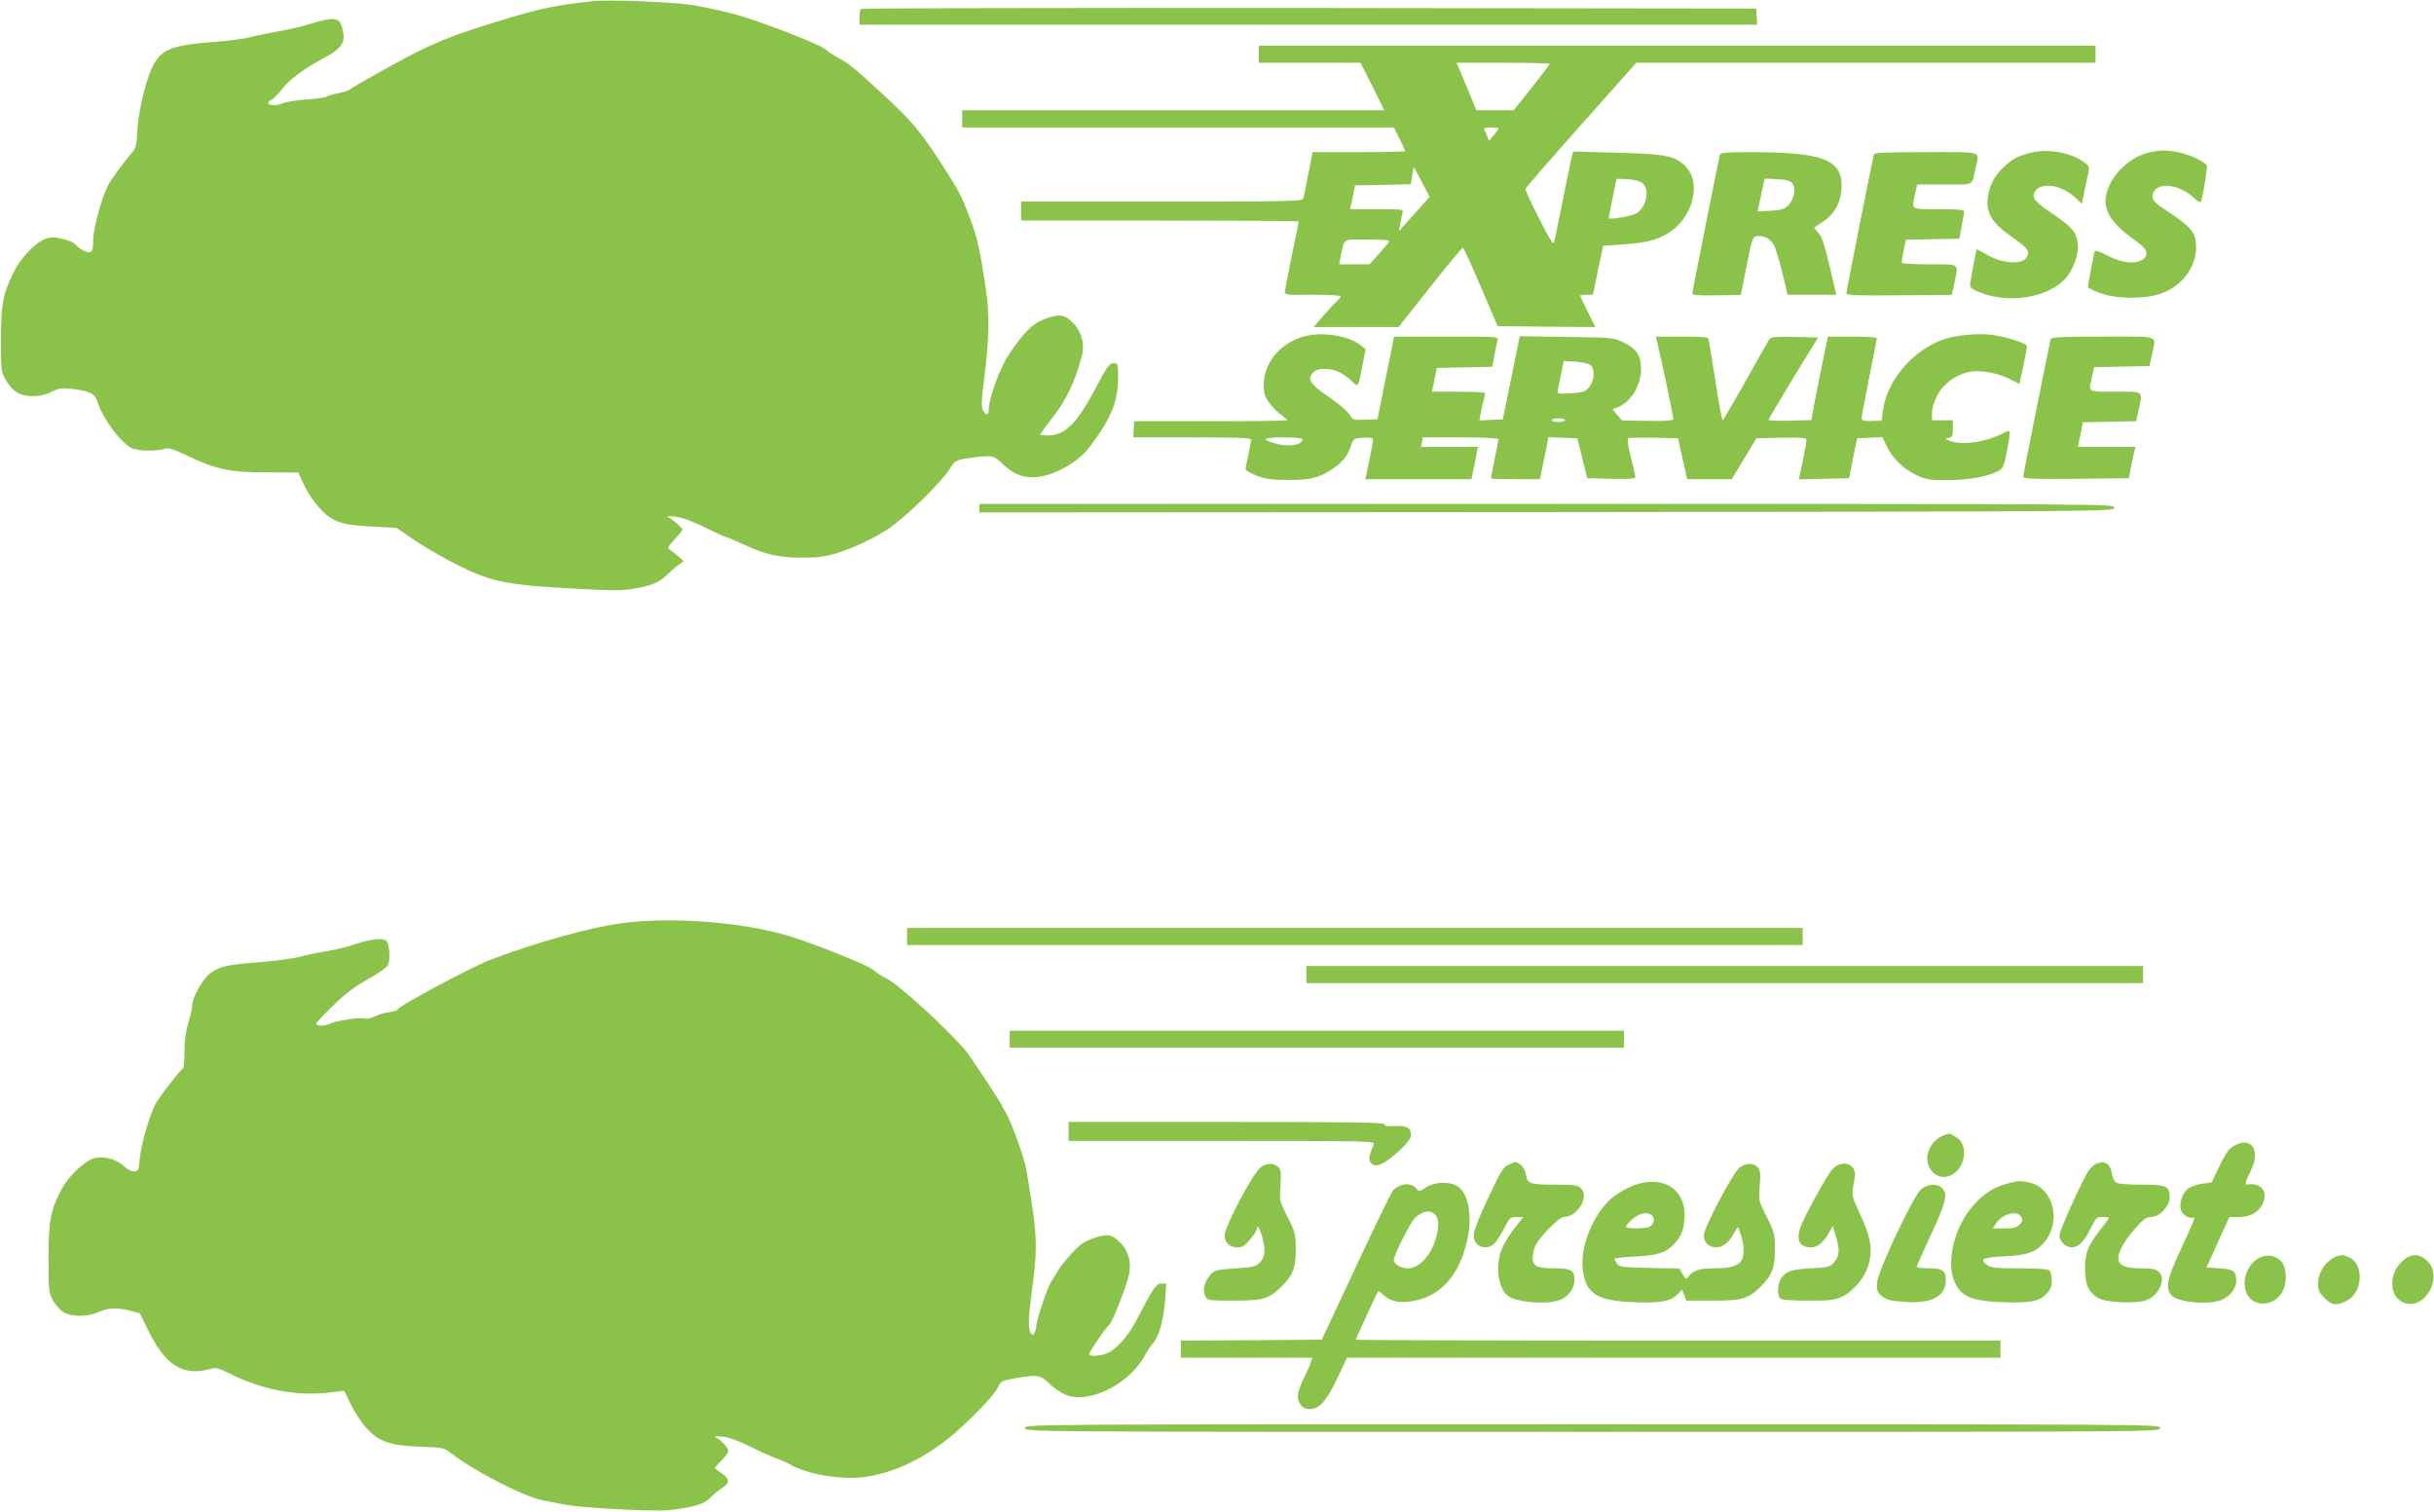 <?xml version="1.0" standalone="no"?>
<!DOCTYPE svg PUBLIC "-//W3C//DTD SVG 20010904//EN"
 "http://www.w3.org/TR/2001/REC-SVG-20010904/DTD/svg10.dtd">
<svg version="1.0" xmlns="http://www.w3.org/2000/svg"
 width="1280pt" height="795pt" viewBox="0 0 1280 795"
 preserveAspectRatio="xMidYMid meet">
<g transform="translate(0,795) scale(0.1,-0.1)"
fill="#8bc34a" stroke="none">
<path d="M3120 7944 c-194 -21 -276 -38 -448 -90 -312 -94 -398 -130 -625
-255 -111 -61 -204 -115 -208 -120 -3 -5 -29 -13 -59 -19 -29 -5 -58 -14 -64
-19 -6 -4 -52 -11 -102 -14 -50 -3 -107 -12 -127 -20 -52 -22 -106 -4 -58 19
10 5 34 29 53 54 38 51 119 111 225 167 84 45 108 77 98 131 -11 59 -22 72
-61 72 -20 0 -68 -11 -107 -24 -40 -13 -115 -31 -169 -40 -53 -9 -122 -23
-153 -32 -32 -8 -114 -19 -184 -24 -238 -18 -288 -40 -335 -144 -34 -76 -69
-230 -74 -326 -3 -70 -8 -89 -26 -110 -36 -41 -114 -146 -129 -177 -32 -62
-77 -228 -77 -285 0 -43 -4 -60 -15 -64 -15 -6 -62 19 -80 42 -5 8 -34 20 -64
27 -45 12 -60 12 -93 0 -52 -18 -130 -100 -167 -176 -56 -115 -66 -165 -66
-352 0 -168 0 -171 28 -217 15 -27 42 -55 60 -64 47 -25 124 -23 177 5 38 19
54 22 100 17 100 -12 128 -25 141 -65 28 -90 121 -216 180 -247 32 -16 135
-19 173 -4 21 7 42 1 120 -36 156 -74 223 -88 418 -88 l167 -1 25 -55 c30 -68
91 -147 135 -177 51 -35 95 -45 231 -52 l125 -7 100 -68 c55 -37 159 -97 232
-133 172 -84 250 -99 593 -118 224 -12 265 -12 334 1 90 17 121 31 163 71 16
15 42 38 58 50 l30 22 -27 25 c-16 14 -36 29 -45 35 -15 8 -12 14 25 55 23 25
42 48 42 51 0 8 -59 58 -79 67 -9 4 9 5 39 1 36 -4 87 -22 150 -53 52 -26 106
-51 120 -55 14 -4 57 -22 95 -40 108 -51 185 -68 305 -68 84 0 122 6 186 26
86 27 178 70 259 122 89 56 288 250 331 322 27 44 32 46 139 59 82 10 95 7
135 -33 51 -51 100 -73 162 -73 98 1 233 73 298 159 114 152 150 239 150 368
0 71 -1 73 -25 73 -21 0 -33 -18 -96 -136 -96 -182 -159 -244 -249 -244 -22 0
-40 2 -40 5 0 3 31 45 69 94 68 87 116 188 150 317 17 65 -1 132 -48 178 -45
44 -72 47 -151 17 -61 -23 -111 -74 -188 -191 -44 -67 -102 -226 -102 -280 0
-36 -16 -39 -32 -5 -8 18 -7 54 6 151 27 204 31 343 12 474 -33 220 -45 276
-86 385 -42 110 -53 133 -118 235 -136 214 -180 268 -337 412 -155 143 -184
166 -235 193 -25 13 -55 33 -67 44 -31 29 -360 156 -497 191 -61 16 -158 36
-216 45 -100 15 -435 28 -510 19z"/>
<path d="M4527 7903 c-4 -3 -7 -24 -7 -45 l0 -38 2361 0 2360 0 -3 43 -3 42
-2351 3 c-1293 1 -2354 -1 -2357 -5z"/>
<path d="M6620 7665 l0 -45 268 0 267 0 63 -125 62 -125 -1110 0 -1110 0 0
-45 0 -45 1135 0 1135 0 30 -60 c16 -33 30 -62 30 -65 0 -3 -110 -5 -244 -5
l-243 0 -22 -112 c-12 -62 -24 -121 -27 -130 -5 -17 -49 -18 -745 -18 l-739 0
0 -50 0 -50 730 0 c402 0 730 -2 730 -4 0 -2 -16 -82 -36 -177 -19 -96 -36
-182 -37 -192 -2 -17 8 -19 146 -17 81 0 147 -3 147 -8 0 -5 -10 -17 -21 -28
-12 -10 -44 -45 -71 -76 l-50 -58 224 0 223 0 165 209 c91 115 169 209 173
208 5 -1 47 -95 95 -207 l88 -205 257 -3 257 -2 -40 80 c-22 44 -40 82 -40 85
0 3 15 5 33 5 l34 0 17 83 c9 45 21 103 27 128 l10 46 95 7 c130 9 183 22 245
59 131 78 180 265 93 352 -55 56 -107 66 -365 72 l-226 6 -12 -49 c-6 -27 -27
-128 -46 -224 -19 -96 -38 -186 -41 -200 -5 -20 -18 -1 -80 120 -41 80 -73
150 -72 157 2 6 134 158 293 337 l290 326 1208 0 1207 0 0 45 0 45 -2200 0
-2200 0 0 -45z m1530 -51 c0 -3 -43 -59 -95 -125 l-95 -119 -98 0 -98 0 -36
88 c-20 48 -43 104 -52 125 l-16 37 245 0 c135 0 245 -3 245 -6z m-270 -340
c0 -3 -11 -19 -25 -36 l-25 -29 -10 27 c-6 15 -13 31 -16 35 -3 5 13 9 35 9
23 0 41 -3 41 -6z m-402 -282 l40 -77 -31 -35 c-17 -19 -53 -60 -80 -90 l-50
-55 7 40 c4 22 9 48 12 58 5 16 -6 17 -136 17 l-140 0 5 23 c3 12 9 40 13 62
l8 40 146 3 147 3 7 44 c3 25 8 45 9 45 2 0 21 -35 43 -78z m1162 -7 c38 -34
16 -131 -37 -158 -28 -15 -143 -34 -143 -24 0 3 9 49 20 102 11 53 20 99 20
102 0 3 27 3 60 1 39 -3 66 -11 80 -23z m-1337 -309 c-4 -7 -29 -36 -55 -65
l-46 -51 -80 0 -80 0 9 43 c21 97 5 87 140 87 98 0 119 -2 112 -14z"/>
<path d="M10672 7145 c-67 -19 -84 -28 -134 -73 -50 -45 -78 -100 -85 -168 -8
-76 24 -128 126 -199 84 -59 97 -75 81 -106 -23 -42 -128 -37 -210 11 -29 17
-53 30 -55 28 -4 -5 -35 -173 -35 -190 0 -11 19 -24 57 -38 152 -57 347 -26
441 71 43 44 75 131 69 188 -7 59 -29 86 -128 153 -97 66 -115 87 -100 117 31
57 142 41 218 -31 l31 -30 12 58 c6 33 16 77 21 99 8 37 6 42 -18 60 -72 54
-199 76 -291 50z"/>
<path d="M11304 7149 c-102 -23 -198 -114 -225 -212 -24 -89 18 -159 157 -257
56 -40 67 -70 32 -94 -39 -27 -108 -20 -183 19 -44 23 -67 30 -70 22 -5 -17
-35 -176 -35 -186 0 -5 28 -19 63 -32 86 -33 244 -33 329 0 115 45 186 151
176 263 -6 60 -31 88 -145 164 -66 43 -83 59 -83 78 0 81 130 78 218 -5 22
-21 34 -26 37 -17 13 39 35 179 30 188 -14 22 -94 59 -149 69 -68 13 -95 12
-152 0z"/>
<path d="M9045 7138 c-6 -21 -145 -717 -145 -731 0 -9 32 -12 127 -10 l128 2
30 153 c28 142 32 153 54 156 41 6 78 -17 95 -58 13 -33 38 -125 60 -222 l6
-28 129 0 128 0 -33 140 c-35 146 -43 167 -70 195 -9 9 -15 17 -13 19 2 1 25
17 51 34 60 41 92 105 93 184 0 139 -101 177 -473 178 -121 0 -164 -3 -167
-12z m382 -154 c19 -26 8 -82 -23 -114 -20 -20 -36 -25 -93 -28 l-68 -4 18 83
c9 46 18 86 18 88 1 2 31 1 67 -1 51 -3 70 -9 81 -24z"/>
<path d="M9855 7138 c-7 -22 -145 -716 -145 -730 0 -11 51 -13 277 -11 l277 2
13 58 c23 112 34 103 -132 103 -80 0 -145 4 -145 8 0 5 5 34 11 65 l12 56 140
3 141 3 12 65 c7 36 13 71 13 78 1 9 -32 12 -134 12 -151 0 -142 -6 -124 80
l11 50 144 0 c162 0 142 -11 164 90 19 88 44 80 -260 80 -208 0 -272 -3 -275
-12z"/>
<path d="M6892 6188 c-139 -21 -244 -132 -246 -258 -1 -47 4 -64 27 -96 15
-21 43 -50 62 -64 19 -14 35 -27 35 -30 0 -3 -181 -5 -402 -5 l-403 0 -3 -42
-3 -43 310 0 c242 0 311 -3 311 -12 -1 -7 -7 -42 -15 -78 -8 -36 -14 -70 -15
-77 0 -6 26 -22 58 -34 46 -18 77 -23 162 -23 120 -1 168 11 236 57 55 37 80
68 99 123 13 38 15 39 64 42 40 2 51 0 51 -12 0 -13 -21 -122 -35 -183 l-5
-23 279 0 279 0 10 48 c6 26 14 64 17 85 l7 37 -150 0 -149 0 5 25 4 25 199 0
c110 0 199 -4 199 -9 0 -5 -9 -53 -20 -106 -11 -53 -20 -99 -20 -101 0 -2 58
-4 129 -4 l129 0 10 48 c6 26 16 75 23 110 l12 63 76 -3 76 -3 26 -105 26
-105 126 -3 c98 -2 127 0 127 10 0 7 -11 55 -24 106 -17 67 -20 95 -12 98 7 3
68 3 136 2 l124 -3 7 -30 c4 -16 15 -65 24 -107 l17 -78 117 0 118 0 65 108
65 107 132 3 c110 2 131 0 131 -12 0 -13 -21 -122 -35 -184 l-6 -23 133 3 132
3 21 105 21 105 67 3 66 3 23 -48 c30 -63 88 -119 157 -152 51 -23 67 -26 171
-26 116 1 228 24 273 57 11 9 22 42 32 98 21 117 21 114 -22 91 -93 -47 -219
-65 -280 -39 -27 11 -27 12 -5 15 19 4 22 11 22 49 l0 44 -55 0 -55 0 0 39 c0
23 11 61 28 92 32 63 106 114 179 125 56 8 144 -9 205 -41 l48 -24 5 22 c11
47 35 169 35 176 0 15 -113 51 -185 60 -83 10 -197 -2 -266 -28 -157 -60 -288
-218 -307 -370 l-7 -53 -53 -2 c-41 -1 -52 2 -52 15 0 8 18 105 40 214 22 109
40 202 40 207 0 4 -58 8 -128 8 l-129 0 -10 -47 c-6 -27 -26 -125 -45 -220
l-33 -172 -113 -3 c-61 -2 -112 0 -112 4 0 3 59 102 130 220 l131 213 -123 3
c-97 2 -125 0 -133 -11 -5 -8 -62 -107 -125 -221 -63 -113 -118 -206 -121
-206 -3 0 -21 93 -38 208 -18 114 -34 213 -36 220 -3 9 -40 12 -141 12 l-136
0 6 -26 c16 -61 86 -395 86 -406 0 -10 -32 -13 -135 -11 l-135 2 -25 29 -25
30 29 11 c70 29 121 115 121 202 0 69 -23 104 -90 137 -55 27 -57 27 -302 30
l-246 4 -11 -54 c-6 -29 -26 -127 -44 -218 l-34 -165 -61 -3 -62 -3 6 33 c3
18 10 49 15 68 5 19 9 38 9 43 0 4 -63 7 -140 7 l-140 0 5 23 c3 12 9 40 13
62 l8 40 146 3 146 3 11 62 c7 34 14 70 17 80 5 16 -12 17 -270 17 l-275 0
-10 -52 c-6 -29 -26 -127 -44 -218 l-33 -165 -64 -2 c-63 -3 -66 -2 -85 29
-11 18 -60 59 -110 93 -96 65 -112 90 -79 126 12 13 30 19 61 19 51 0 95 -20
140 -63 37 -35 35 -39 58 82 l17 84 -29 23 c-54 43 -169 66 -261 52z m1472
-157 c25 -21 21 -85 -8 -118 -21 -24 -32 -28 -96 -31 -72 -4 -73 -4 -67 19 3
13 11 53 18 88 l12 63 62 -4 c35 -2 70 -10 79 -17z m-134 -291 c0 -5 -16 -10
-35 -10 -19 0 -35 5 -35 10 0 6 16 10 35 10 19 0 35 -4 35 -10z m-1380 -99 c0
-30 -67 -43 -133 -26 -90 23 -80 35 31 35 56 0 102 -4 102 -9z"/>
<path d="M10785 6168 c-7 -23 -145 -710 -145 -724 0 -12 45 -14 278 -12 l277
3 11 56 c6 31 14 69 18 83 l6 26 -151 0 -151 0 6 33 c4 17 10 47 13 64 l6 32
140 3 141 3 13 60 c21 103 31 95 -122 95 -151 0 -143 -5 -123 79 l11 50 146 3
145 3 13 60 c22 105 50 95 -257 95 -208 0 -272 -3 -275 -12z"/>
<path d="M5150 5278 l0 -23 2982 2 c2980 3 2983 3 2986 23 3 20 3 20 -2982 20
l-2986 0 0 -22z"/>
<path d="M3269 3095 c-169 -23 -436 -97 -684 -190 -102 -38 -495 -248 -495
-265 0 -4 -20 -10 -45 -13 -25 -4 -59 -14 -76 -23 -17 -9 -41 -13 -53 -10 -27
7 -154 -13 -186 -29 -14 -7 -37 -11 -52 -8 -26 5 -23 9 66 97 70 69 115 104
187 144 55 30 102 63 109 77 14 27 9 110 -9 128 -16 16 -83 9 -158 -17 -37
-13 -102 -29 -143 -36 -41 -6 -109 -20 -151 -31 -41 -10 -137 -23 -213 -29
-170 -13 -207 -21 -257 -56 -42 -29 -99 -130 -99 -175 0 -13 -9 -53 -20 -89
-13 -44 -20 -94 -20 -152 0 -49 -4 -88 -8 -88 -9 0 -105 -123 -140 -178 -31
-51 -79 -213 -87 -294 -6 -63 -8 -68 -31 -68 -13 0 -38 13 -55 29 -40 38 -111
55 -161 38 -46 -16 -129 -96 -161 -155 -60 -111 -72 -172 -72 -367 0 -168 1
-183 23 -223 13 -23 37 -52 55 -62 43 -26 127 -26 186 0 50 23 95 25 166 7
l50 -13 47 -95 c89 -180 181 -237 320 -199 33 10 44 7 105 -23 172 -86 349
-120 526 -100 l77 9 35 -71 c19 -40 55 -95 80 -123 66 -73 125 -94 284 -100
122 -4 125 -5 167 -37 121 -93 378 -225 474 -244 30 -6 89 -17 130 -25 71 -14
403 -33 518 -29 29 1 87 9 129 18 60 13 83 24 109 50 18 18 47 41 63 51 40 24
39 49 -4 76 -19 13 -35 25 -35 29 0 3 16 20 35 39 19 19 35 41 35 50 0 17 -44
63 -70 74 -8 3 9 4 39 1 36 -4 85 -22 150 -54 53 -27 114 -54 135 -61 22 -7
53 -21 70 -31 88 -51 265 -82 388 -67 162 20 343 109 493 244 115 104 200 196
217 236 11 24 21 28 83 39 118 21 136 19 181 -25 21 -21 59 -48 83 -59 124
-55 343 53 425 211 8 16 26 43 40 58 32 39 55 121 63 227 l6 87 -26 0 c-27 0
-44 -26 -129 -190 -43 -84 -106 -155 -155 -176 -33 -14 -85 -19 -96 -8 -5 6
84 138 108 159 14 12 77 169 98 245 20 69 6 134 -38 181 -46 48 -68 53 -140
29 -51 -17 -73 -32 -116 -78 -30 -32 -63 -73 -74 -92 -11 -19 -28 -46 -37 -60
-20 -31 -78 -202 -78 -233 0 -12 -5 -29 -10 -37 -9 -13 -11 -13 -20 0 -14 21
-12 79 4 201 29 206 30 292 6 454 -12 83 -28 179 -35 215 -16 74 -82 253 -108
293 -9 14 -17 29 -17 32 0 5 -65 105 -177 271 -27 39 -161 175 -253 256 -122
107 -145 125 -185 146 -22 11 -50 30 -63 42 -23 22 -289 129 -431 174 -240 76
-629 107 -892 71z"/>
<path d="M4770 3025 l0 -45 2355 0 2355 0 0 45 0 45 -2355 0 -2355 0 0 -45z"/>
<path d="M6870 2825 l0 -45 2200 0 2200 0 0 45 0 45 -2200 0 -2200 0 0 -45z"/>
<path d="M5310 2485 l0 -45 1615 0 1615 0 0 45 0 45 -1615 0 -1615 0 0 -45z"/>
<path d="M5620 2000 l0 -50 806 0 c764 0 806 -1 799 -17 -24 -58 -28 -72 -22
-87 18 -45 68 -28 155 52 45 42 62 65 62 84 0 38 -22 50 -85 46 -39 -2 -55 1
-55 10 0 9 -173 12 -830 12 l-830 0 0 -50z"/>
<path d="M10220 1979 c-40 -16 -69 -50 -81 -91 -19 -73 37 -141 103 -125 89
23 119 162 45 207 -36 22 -33 22 -67 9z"/>
<path d="M11743 1921 c-23 -14 -43 -44 -72 -104 l-40 -85 -50 -7 c-28 -4 -62
-16 -75 -26 -31 -24 -48 -81 -36 -115 9 -24 47 -46 63 -37 15 9 5 -18 -63
-164 -74 -160 -84 -204 -52 -243 29 -36 172 -53 254 -30 47 13 88 61 88 103 0
52 -12 62 -88 67 l-68 5 60 133 60 132 49 0 c56 0 97 21 121 60 39 68 1 123
-76 111 -14 -2 -9 19 17 69 57 113 4 189 -92 131z"/>
<path d="M7935 1826 c-23 -10 -39 -32 -68 -90 -78 -159 -117 -255 -117 -283 0
-58 65 -83 108 -43 12 12 36 48 52 80 28 56 32 60 66 60 l35 0 -45 -57 c-25
-32 -55 -80 -66 -106 -37 -84 -24 -204 26 -249 39 -34 187 -50 266 -28 51 14
88 61 88 110 0 50 -18 60 -104 60 -93 0 -116 11 -116 55 0 20 7 50 16 68 25
46 124 147 146 147 76 0 139 109 90 153 -15 14 -40 17 -119 17 -147 0 -160 4
-168 51 -4 23 -16 45 -28 54 -25 18 -24 18 -62 1z"/>
<path d="M11032 1833 c-12 -2 -33 -19 -46 -36 -31 -43 -156 -318 -156 -345 0
-29 34 -62 64 -62 36 0 68 32 100 99 28 57 32 61 63 61 18 0 33 -2 33 -5 0 -3
-18 -29 -41 -57 -69 -88 -84 -124 -84 -208 0 -86 17 -125 69 -156 41 -24 193
-32 251 -12 69 23 109 113 67 151 -14 13 -38 17 -93 17 -81 0 -119 16 -119 51
0 37 30 92 86 156 45 51 61 63 86 63 44 0 98 57 98 103 0 60 -16 67 -146 67
-64 0 -123 4 -133 10 -11 5 -21 26 -25 49 -4 25 -14 44 -25 51 -11 5 -21 9
-23 9 -2 -1 -13 -4 -26 -6z"/>
<path d="M6626 1808 c-44 -40 -186 -310 -186 -355 0 -38 27 -63 68 -63 23 0
39 9 66 42 20 23 36 48 36 57 0 24 16 0 28 -45 19 -67 15 -107 -14 -135 -22
-20 -38 -24 -122 -29 -114 -7 -125 -11 -152 -55 -22 -36 -25 -66 -10 -96 10
-17 22 -19 146 -19 153 0 186 9 247 68 65 62 82 104 81 202 0 80 -2 90 -43
170 -42 84 -43 86 -37 166 4 70 2 84 -13 98 -25 23 -66 20 -95 -6z"/>
<path d="M9146 1808 c-37 -33 -186 -316 -186 -354 0 -38 27 -64 67 -64 34 0
72 32 96 83 11 21 17 27 21 17 2 -8 9 -30 15 -49 15 -45 13 -102 -3 -123 -20
-27 -61 -38 -144 -38 -78 0 -114 -13 -136 -48 -6 -11 -12 -7 -26 16 l-19 31
-156 3 c-141 3 -158 5 -171 22 -8 11 -14 23 -14 26 0 4 48 9 108 12 120 6 163
20 207 67 38 39 53 82 54 149 2 155 -140 223 -300 144 -35 -17 -81 -48 -101
-69 -91 -94 -148 -246 -134 -361 14 -120 70 -159 242 -169 152 -8 216 1 252
37 l28 28 11 -29 11 -29 136 0 c155 0 188 9 249 68 65 62 82 104 81 202 0 80
-2 90 -43 170 -42 84 -43 86 -37 164 5 65 3 83 -11 98 -22 25 -67 23 -97 -4z
m-456 -253 c16 -19 4 -52 -23 -59 -34 -9 -117 -7 -117 3 0 5 16 23 35 40 39
34 84 41 105 16z"/>
<path d="M9638 1803 c-33 -36 -157 -262 -173 -317 -19 -62 2 -96 61 -96 33 0
70 32 97 85 l15 29 16 -54 c22 -73 20 -104 -8 -137 -22 -26 -30 -28 -122 -33
-106 -6 -132 -15 -158 -54 -19 -30 -21 -87 -4 -104 8 -8 55 -12 147 -12 116 0
141 3 178 21 61 29 120 101 139 167 23 79 13 144 -43 264 -46 101 -46 101 -35
162 10 50 9 64 -3 83 -22 33 -74 31 -107 -4z"/>
<path d="M10553 1725 c-67 -18 -117 -50 -170 -108 -107 -116 -154 -311 -100
-417 33 -67 86 -90 224 -97 157 -8 215 1 252 40 24 24 31 40 31 72 0 23 -5 46
-12 53 -8 8 -58 12 -158 12 -116 0 -150 3 -168 16 -45 31 -28 41 86 47 123 6
166 21 210 71 95 108 53 287 -74 317 -50 11 -58 11 -121 -6z m77 -175 c8 -15
6 -24 -10 -40 -16 -16 -33 -20 -80 -20 l-60 0 16 25 c34 52 114 73 134 35z"/>
<path d="M7374 1719 c-17 -5 -38 -17 -47 -27 -9 -10 -98 -191 -196 -403 l-180
-384 -370 -3 -371 -2 0 -45 0 -45 346 0 345 0 -7 -22 c-3 -13 -17 -43 -29 -68
-39 -78 -48 -116 -34 -142 16 -30 28 -38 61 -38 46 0 85 45 140 161 l52 109
1718 0 1718 0 0 45 0 45 -1695 0 c-932 0 -1695 2 -1695 5 0 4 111 246 117 254
2 3 13 -5 26 -17 35 -33 76 -44 137 -37 158 19 263 130 306 323 29 132 5 255
-57 287 -45 24 -118 19 -161 -10 -30 -20 -39 -22 -45 -11 -14 23 -46 34 -79
25z m168 -151 c23 -19 28 -52 14 -112 -24 -101 -89 -176 -153 -176 -37 0 -73
23 -73 45 0 25 89 201 112 221 38 35 74 42 100 22z"/>
<path d="M10102 1695 c-40 -34 -223 -421 -230 -487 -4 -41 -1 -50 22 -72 22
-19 42 -26 102 -31 154 -15 234 23 237 110 1 52 -16 65 -89 65 -35 0 -64 4
-64 9 0 5 34 81 75 169 79 169 90 215 57 245 -27 25 -76 21 -110 -8z"/>
<path d="M11872 1330 c-68 -42 -91 -153 -41 -206 46 -49 130 -35 169 28 29 47
27 128 -2 163 -32 36 -83 42 -126 15z"/>
<path d="M12259 1327 c-42 -28 -69 -79 -69 -130 0 -31 7 -46 34 -73 37 -37 62
-42 109 -19 44 21 69 59 75 111 6 55 -13 101 -49 119 -39 21 -60 19 -100 -8z"/>
<path d="M12670 1343 c-8 -3 -26 -15 -38 -27 -72 -65 -68 -184 7 -216 115 -47
217 143 120 224 -29 25 -57 31 -89 19z"/>
<path d="M5390 440 c0 -20 7 -20 2985 -20 2978 0 2985 0 2985 20 0 20 -7 20
-2985 20 -2978 0 -2985 0 -2985 -20z"/>
</g>
</svg>
